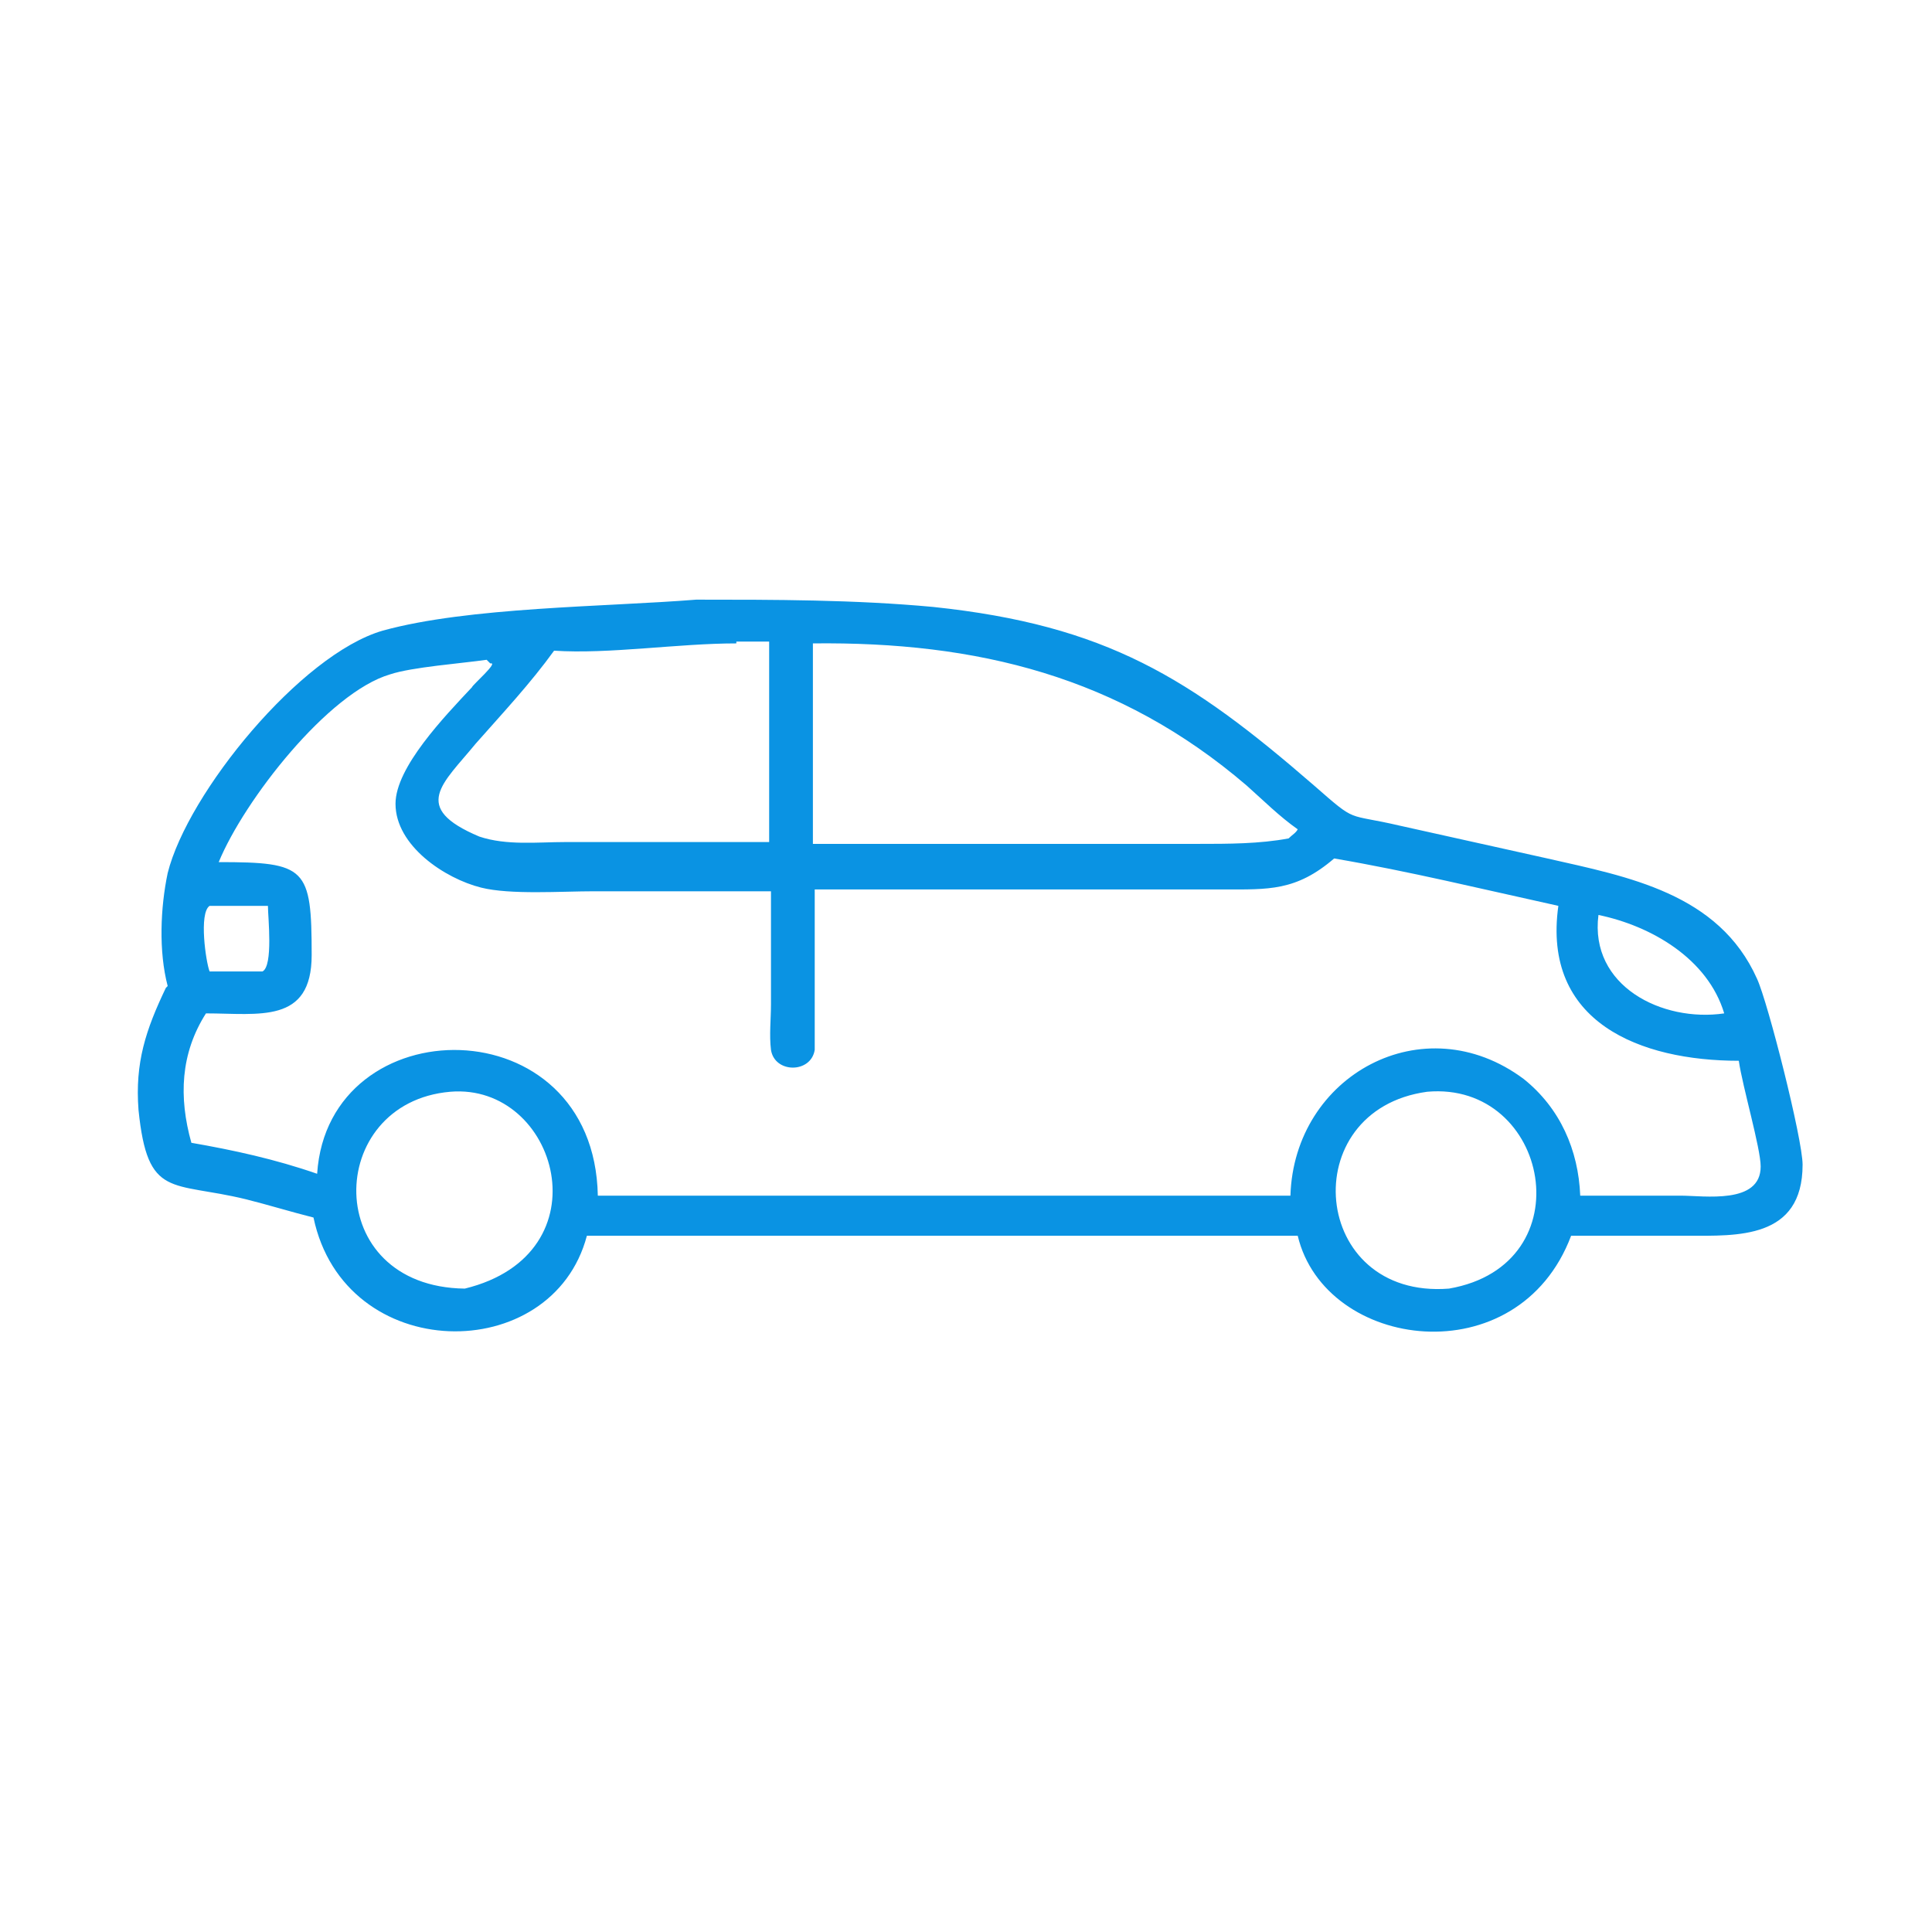 <?xml version="1.0" encoding="UTF-8"?>
<svg id="Calque_1" xmlns="http://www.w3.org/2000/svg" version="1.1" viewBox="0 0 106 106">
  <!-- Generator: Adobe Illustrator 29.0.0, SVG Export Plug-In . SVG Version: 2.1.0 Build 186)  -->
  <defs>
    <style>
      .st0 {
        fill: #0a93e3;
      }
    </style>
  </defs>
  <path class="st0" d="M9.2,54.1c-.5-1.9-.4-4.3,0-6.2,1.1-4.4,7.3-12,11.8-13.3,4.7-1.3,12.2-1.3,17.2-1.7,4.3,0,8.7,0,13,.4,9.5,1,14.1,3.9,20.9,9.8,2.4,2.1,1.7,1.5,4.7,2.2l8.1,1.8c4.4,1,9.4,1.9,11.5,6.6.6,1.3,2.5,8.8,2.5,10.2,0,4.1-3.6,3.9-6.3,3.9h-6.4c-2.9,7.7-13.5,6.3-15,0h-39c-1.9,7.2-13.3,7.1-15-1-1.2-.3-2.5-.7-3.7-1-4.1-1-5.4,0-5.9-4.9-.2-2.6.4-4.4,1.5-6.7ZM40.4,35.3c-3.2,0-7,.6-10,.4-1.3,1.8-2.8,3.4-4.3,5.1-1.8,2.2-3.6,3.5.2,5.1,1.5.5,3.2.3,4.7.3h4.2c2.3,0,4.7,0,7,0v-11c-.6,0-1.2,0-1.8,0ZM44.6,35.3v11h21.1c1.7,0,3.4,0,5-.3.2-.2.4-.3.5-.5-1-.7-1.9-1.6-2.8-2.4-7-6-14.8-7.9-23.8-7.8ZM26.7,36.2c-1.4.2-4.1.4-5.3.8-3.4,1-8,6.9-9.4,10.3,4.8,0,5.1.3,5.1,5.1,0,3.8-2.9,3.2-5.8,3.2-1.4,2.2-1.5,4.6-.8,7.1,2.3.4,4.6.9,6.9,1.7.6-9.2,15.2-9.3,15.4,1.2h38c.2-6.6,7.3-10.5,12.8-6.4,2,1.6,3,3.9,3.1,6.4h5.5c1.3,0,4.4.5,4.4-1.6,0-1-1-4.4-1.2-5.8-5.4,0-10.8-2.1-9.9-8.5-4.1-.9-8.2-1.9-12.3-2.6-2.1,1.8-3.6,1.7-6.1,1.7h-22.4s0,6,0,6c0,.9,0,1.9,0,2.8-.2,1.3-2.2,1.3-2.4,0-.1-.8,0-1.7,0-2.5v-6.2s-9.7,0-9.7,0c-1.8,0-4.6.2-6.2-.2-2-.5-4.7-2.3-4.7-4.6,0-2,2.7-4.8,4.2-6.4,0-.1,1.5-1.4,1-1.3ZM11.5,49.7c-.6.4-.2,3.1,0,3.6,1,0,1.9,0,2.9,0,.6-.3.3-3,.3-3.6-1.1,0-2.1,0-3.2,0ZM87.7,50.2c-.5,3.9,3.5,5.9,6.9,5.4-.9-3-4-4.8-6.9-5.4ZM24.7,59.9c-6.9.6-7.1,10.7.8,10.8,7.8-1.9,5.1-11.3-.8-10.8ZM78.3,59.9c-7.3,1-6.4,11.4,1.2,10.8,7.5-1.3,5.5-11.4-1.2-10.8Z"/>
</svg>